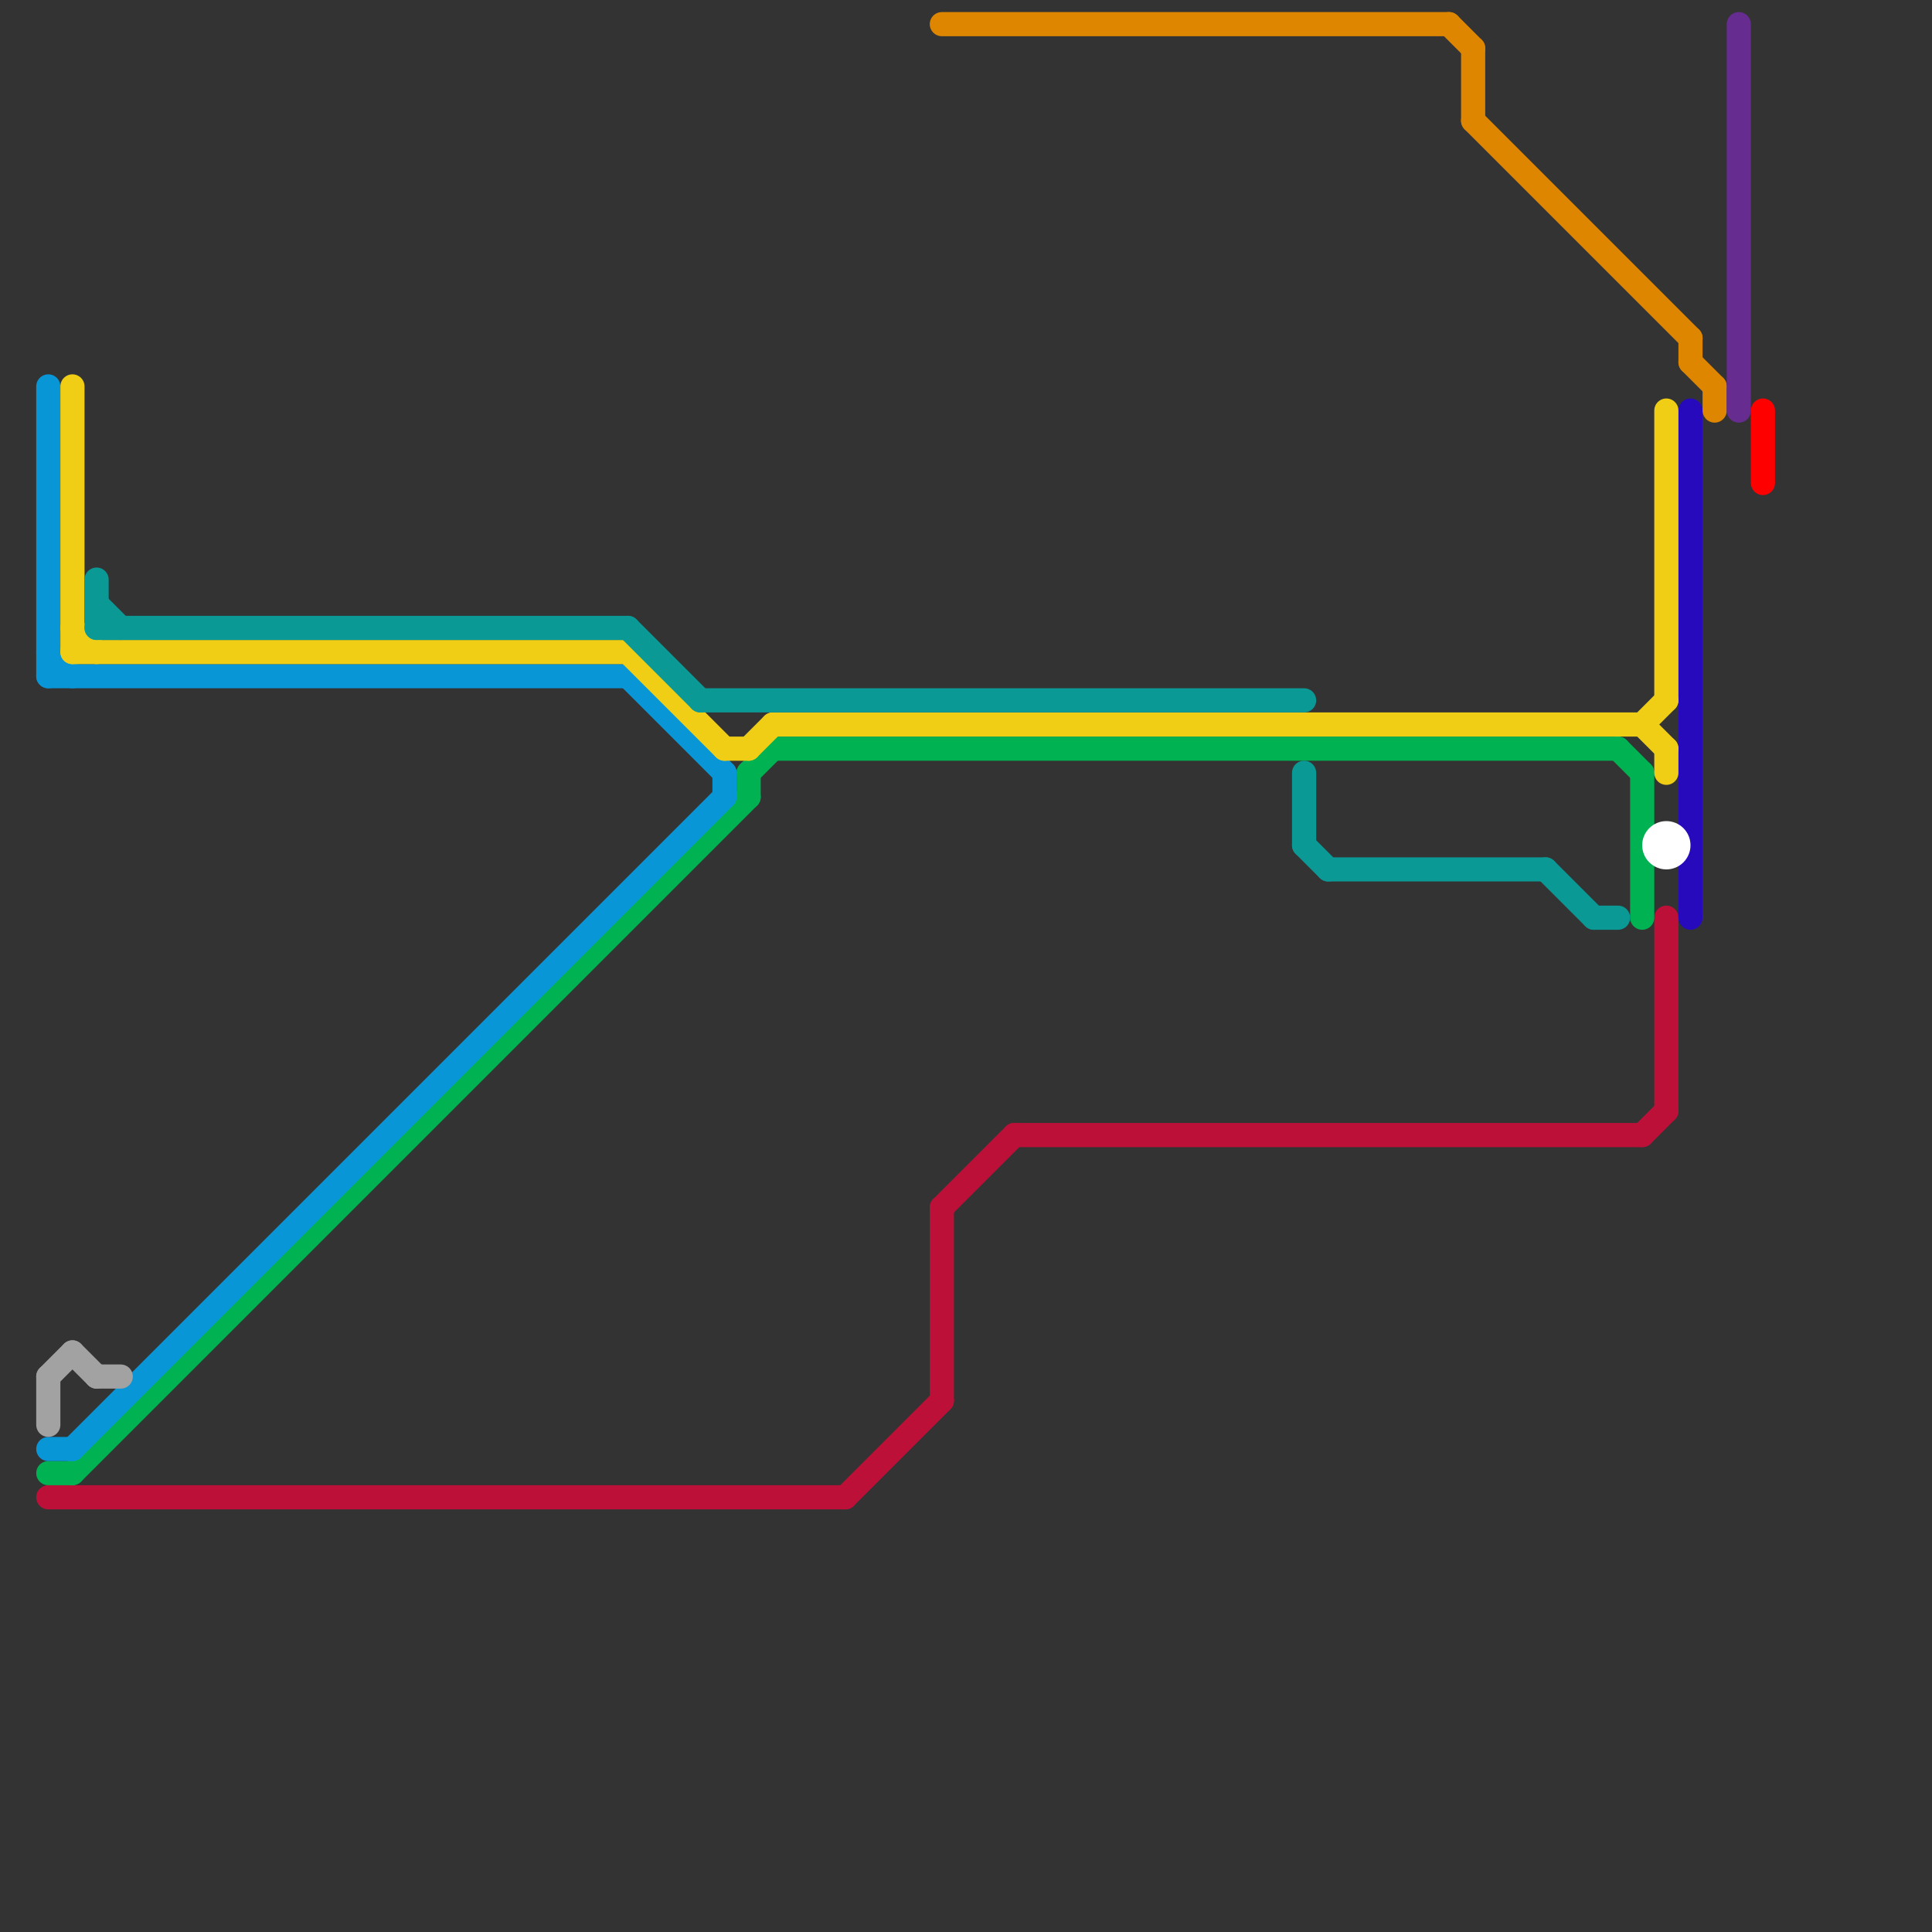 
<svg version="1.1" xmlns="http://www.w3.org/2000/svg" viewBox="0 0 80 80">
<rect x="0" y="0" width="80" height="80" fill="#333333" stroke="none"/>
<style>text { font: 1px Helvetica; font-weight: 600; white-space: pre; dominant-baseline: central; } line { stroke-width: 1; fill: none; stroke-linecap: round; stroke-linejoin: round; } .c0 { stroke: #bd1038 } .c1 { stroke: #280abd } .c2 { stroke: #00b251 } .c3 { stroke: #0896d7 } .c4 { stroke: #f0ce15 } .c5 { stroke: #a2a2a2 } .c6 { stroke: #ffffff } .c7 { stroke: #df8600 } .c8 { stroke: #662c90 } .c9 { stroke: #0b9996 } .c10 { stroke: #ff0000 } .w1 { stroke-width: 1; }</style><defs><g id="ct-xf"><circle r="0.5" fill="#fff" stroke="#000" stroke-width="0.2"/></g><g id="ct"><circle r="0.5" fill="#fff" stroke="#000" stroke-width="0.1"/></g></defs><line class="c0 " x1="42" y1="47" x2="68" y2="47"/><line class="c0 " x1="2" y1="62" x2="35" y2="62"/><line class="c0 " x1="39" y1="50" x2="39" y2="58"/><line class="c0 " x1="39" y1="50" x2="42" y2="47"/><line class="c0 " x1="68" y1="47" x2="69" y2="46"/><line class="c0 " x1="35" y1="62" x2="39" y2="58"/><line class="c0 " x1="69" y1="38" x2="69" y2="46"/><line class="c1 " x1="70" y1="17" x2="70" y2="38"/><line class="c2 " x1="2" y1="61" x2="3" y2="61"/><line class="c2 " x1="68" y1="32" x2="68" y2="38"/><line class="c2 " x1="3" y1="61" x2="31" y2="33"/><line class="c2 " x1="31" y1="32" x2="31" y2="33"/><line class="c2 " x1="31" y1="32" x2="32" y2="31"/><line class="c2 " x1="67" y1="31" x2="68" y2="32"/><line class="c2 " x1="32" y1="31" x2="67" y2="31"/><line class="c3 " x1="2" y1="16" x2="2" y2="28"/><line class="c3 " x1="2" y1="60" x2="3" y2="60"/><line class="c3 " x1="30" y1="32" x2="30" y2="33"/><line class="c3 " x1="26" y1="28" x2="30" y2="32"/><line class="c3 " x1="2" y1="27" x2="3" y2="28"/><line class="c3 " x1="2" y1="28" x2="26" y2="28"/><line class="c3 " x1="3" y1="60" x2="30" y2="33"/><line class="c4 " x1="3" y1="16" x2="3" y2="27"/><line class="c4 " x1="31" y1="31" x2="32" y2="30"/><line class="c4 " x1="30" y1="31" x2="31" y2="31"/><line class="c4 " x1="68" y1="30" x2="69" y2="29"/><line class="c4 " x1="3" y1="27" x2="26" y2="27"/><line class="c4 " x1="3" y1="26" x2="4" y2="27"/><line class="c4 " x1="69" y1="17" x2="69" y2="29"/><line class="c4 " x1="68" y1="30" x2="69" y2="31"/><line class="c4 " x1="69" y1="31" x2="69" y2="32"/><line class="c4 " x1="32" y1="30" x2="68" y2="30"/><line class="c4 " x1="26" y1="27" x2="30" y2="31"/><line class="c5 " x1="3" y1="56" x2="4" y2="57"/><line class="c5 " x1="2" y1="57" x2="3" y2="56"/><line class="c5 " x1="2" y1="57" x2="2" y2="59"/><line class="c5 " x1="4" y1="57" x2="5" y2="57"/><circle cx="69" cy="35" r="1" fill="#ffffff" /><line class="c7 " x1="70" y1="14" x2="70" y2="15"/><line class="c7 " x1="61" y1="2" x2="61" y2="5"/><line class="c7 " x1="60" y1="1" x2="61" y2="2"/><line class="c7 " x1="39" y1="1" x2="60" y2="1"/><line class="c7 " x1="71" y1="16" x2="71" y2="17"/><line class="c7 " x1="61" y1="5" x2="70" y2="14"/><line class="c7 " x1="70" y1="15" x2="71" y2="16"/><line class="c8 " x1="72" y1="1" x2="72" y2="17"/><line class="c9 " x1="66" y1="38" x2="67" y2="38"/><line class="c9 " x1="4" y1="25" x2="5" y2="26"/><line class="c9 " x1="55" y1="36" x2="64" y2="36"/><line class="c9 " x1="4" y1="26" x2="26" y2="26"/><line class="c9 " x1="29" y1="29" x2="54" y2="29"/><line class="c9 " x1="4" y1="24" x2="4" y2="26"/><line class="c9 " x1="54" y1="35" x2="55" y2="36"/><line class="c9 " x1="54" y1="32" x2="54" y2="35"/><line class="c9 " x1="64" y1="36" x2="66" y2="38"/><line class="c9 " x1="26" y1="26" x2="29" y2="29"/><line class="c10 " x1="73" y1="17" x2="73" y2="20"/>
</svg>
